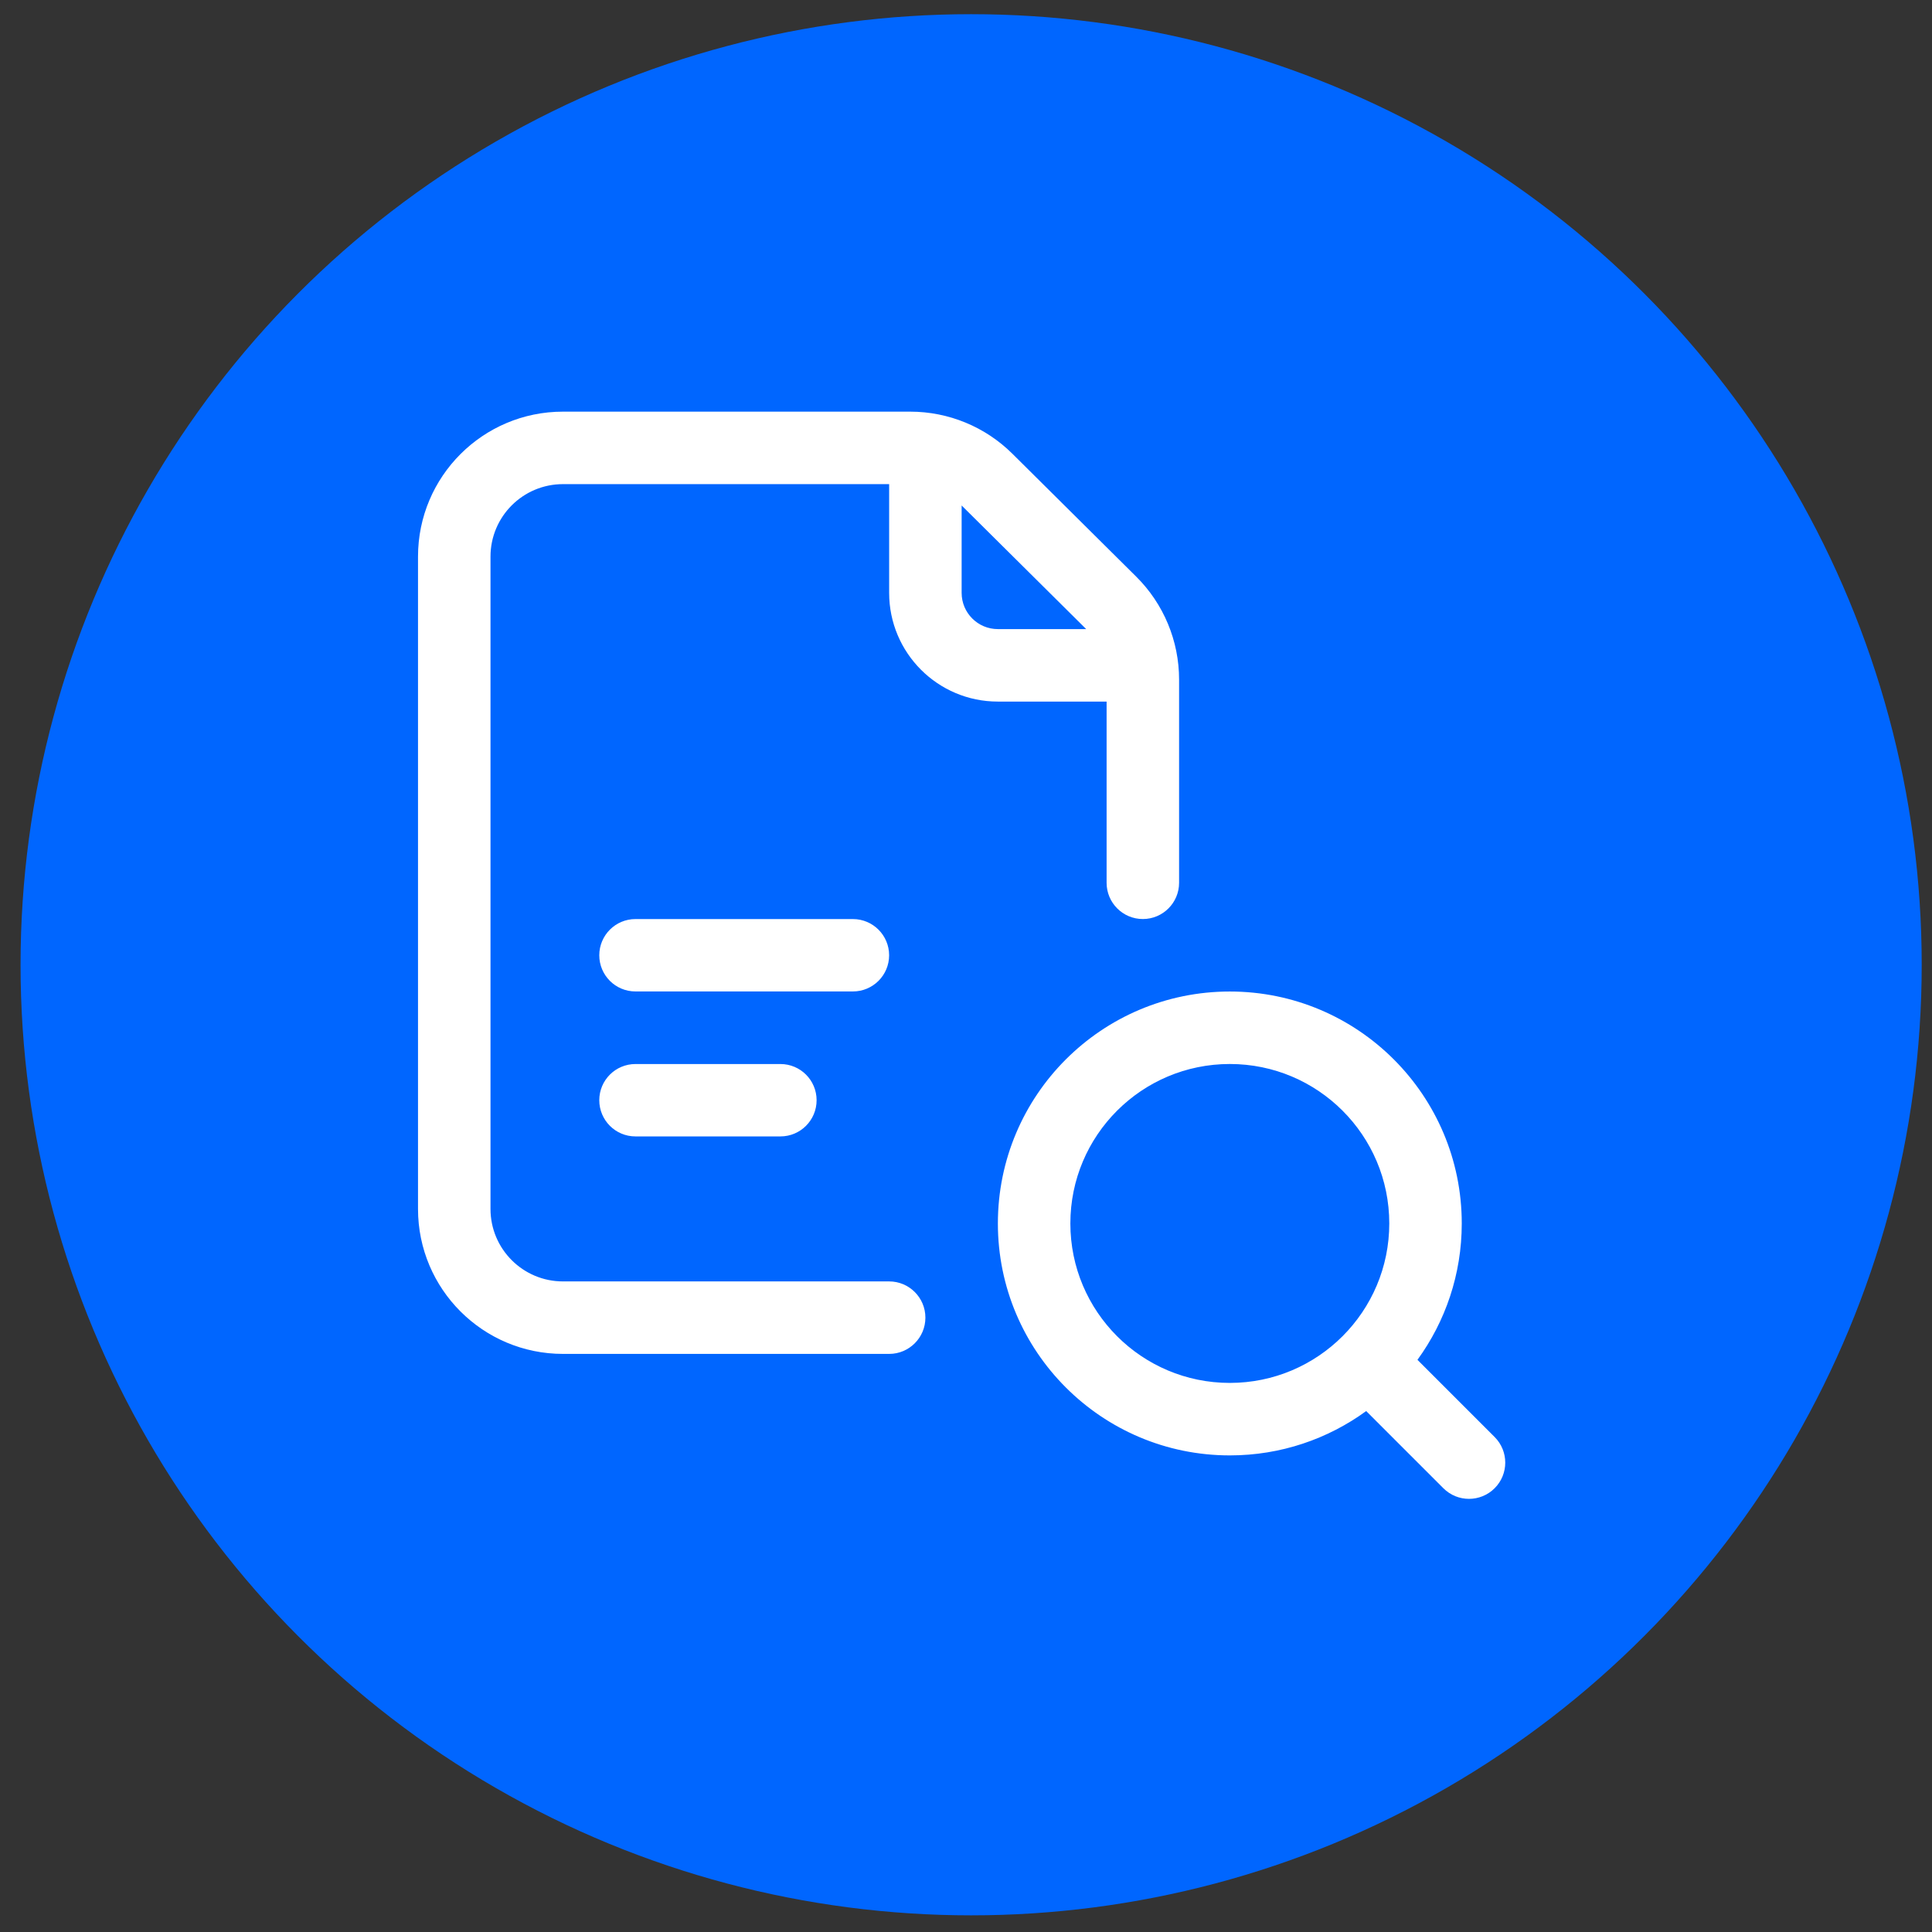 <svg width="58" height="58" viewBox="0 0 58 58" fill="none" xmlns="http://www.w3.org/2000/svg">
<rect x="0" y="0" width="58" height="58" fill="#333333" stroke="none"/>
<circle cx="29.154" cy="28.963" r="28.537" fill="#0066FF"/>
<path fill-rule="evenodd" clip-rule="evenodd" d="M14.725 16.71C14.725 15.508 15.7 14.534 16.901 14.534H26.693V17.798C26.693 19.601 28.154 21.062 29.957 21.062H33.221L33.221 26.502C33.221 27.102 33.708 27.59 34.309 27.59C34.91 27.59 35.397 27.102 35.397 26.502V20.401C35.397 19.241 34.934 18.129 34.111 17.312L30.392 13.621C29.577 12.812 28.475 12.358 27.326 12.358H16.901C14.498 12.358 12.549 14.306 12.549 16.71V36.293C12.549 38.697 14.498 40.645 16.901 40.645H26.693C27.294 40.645 27.781 40.158 27.781 39.557C27.781 38.956 27.294 38.469 26.693 38.469H16.901C15.7 38.469 14.725 37.495 14.725 36.293V16.71ZM32.607 18.886C32.597 18.876 32.588 18.866 32.578 18.856L28.869 15.175V17.798C28.869 18.399 29.356 18.886 29.957 18.886H32.607ZM36.92 31.942C34.276 31.942 32.133 34.085 32.133 36.729C32.133 39.372 34.276 41.516 36.92 41.516C39.564 41.516 41.707 39.372 41.707 36.729C41.707 34.085 39.564 31.942 36.92 31.942ZM29.957 36.729C29.957 32.883 33.074 29.766 36.92 29.766C40.766 29.766 43.883 32.883 43.883 36.729C43.883 38.259 43.389 39.674 42.553 40.823L44.87 43.14C45.295 43.565 45.295 44.254 44.87 44.678C44.445 45.103 43.756 45.103 43.331 44.678L41.014 42.361C39.865 43.198 38.45 43.692 36.92 43.692C33.074 43.692 29.957 40.574 29.957 36.729ZM17.991 28.678C17.991 28.078 18.477 27.591 19.077 27.591H25.605C26.205 27.591 26.692 28.078 26.692 28.678C26.692 29.278 26.205 29.764 25.605 29.764H19.077C18.477 29.764 17.991 29.278 17.991 28.678ZM19.077 31.943C18.477 31.943 17.991 32.429 17.991 33.029C17.991 33.63 18.477 34.116 19.077 34.116H23.429C24.029 34.116 24.515 33.63 24.515 33.029C24.515 32.429 24.029 31.943 23.429 31.943H19.077Z" fill="white"/>
</svg>

